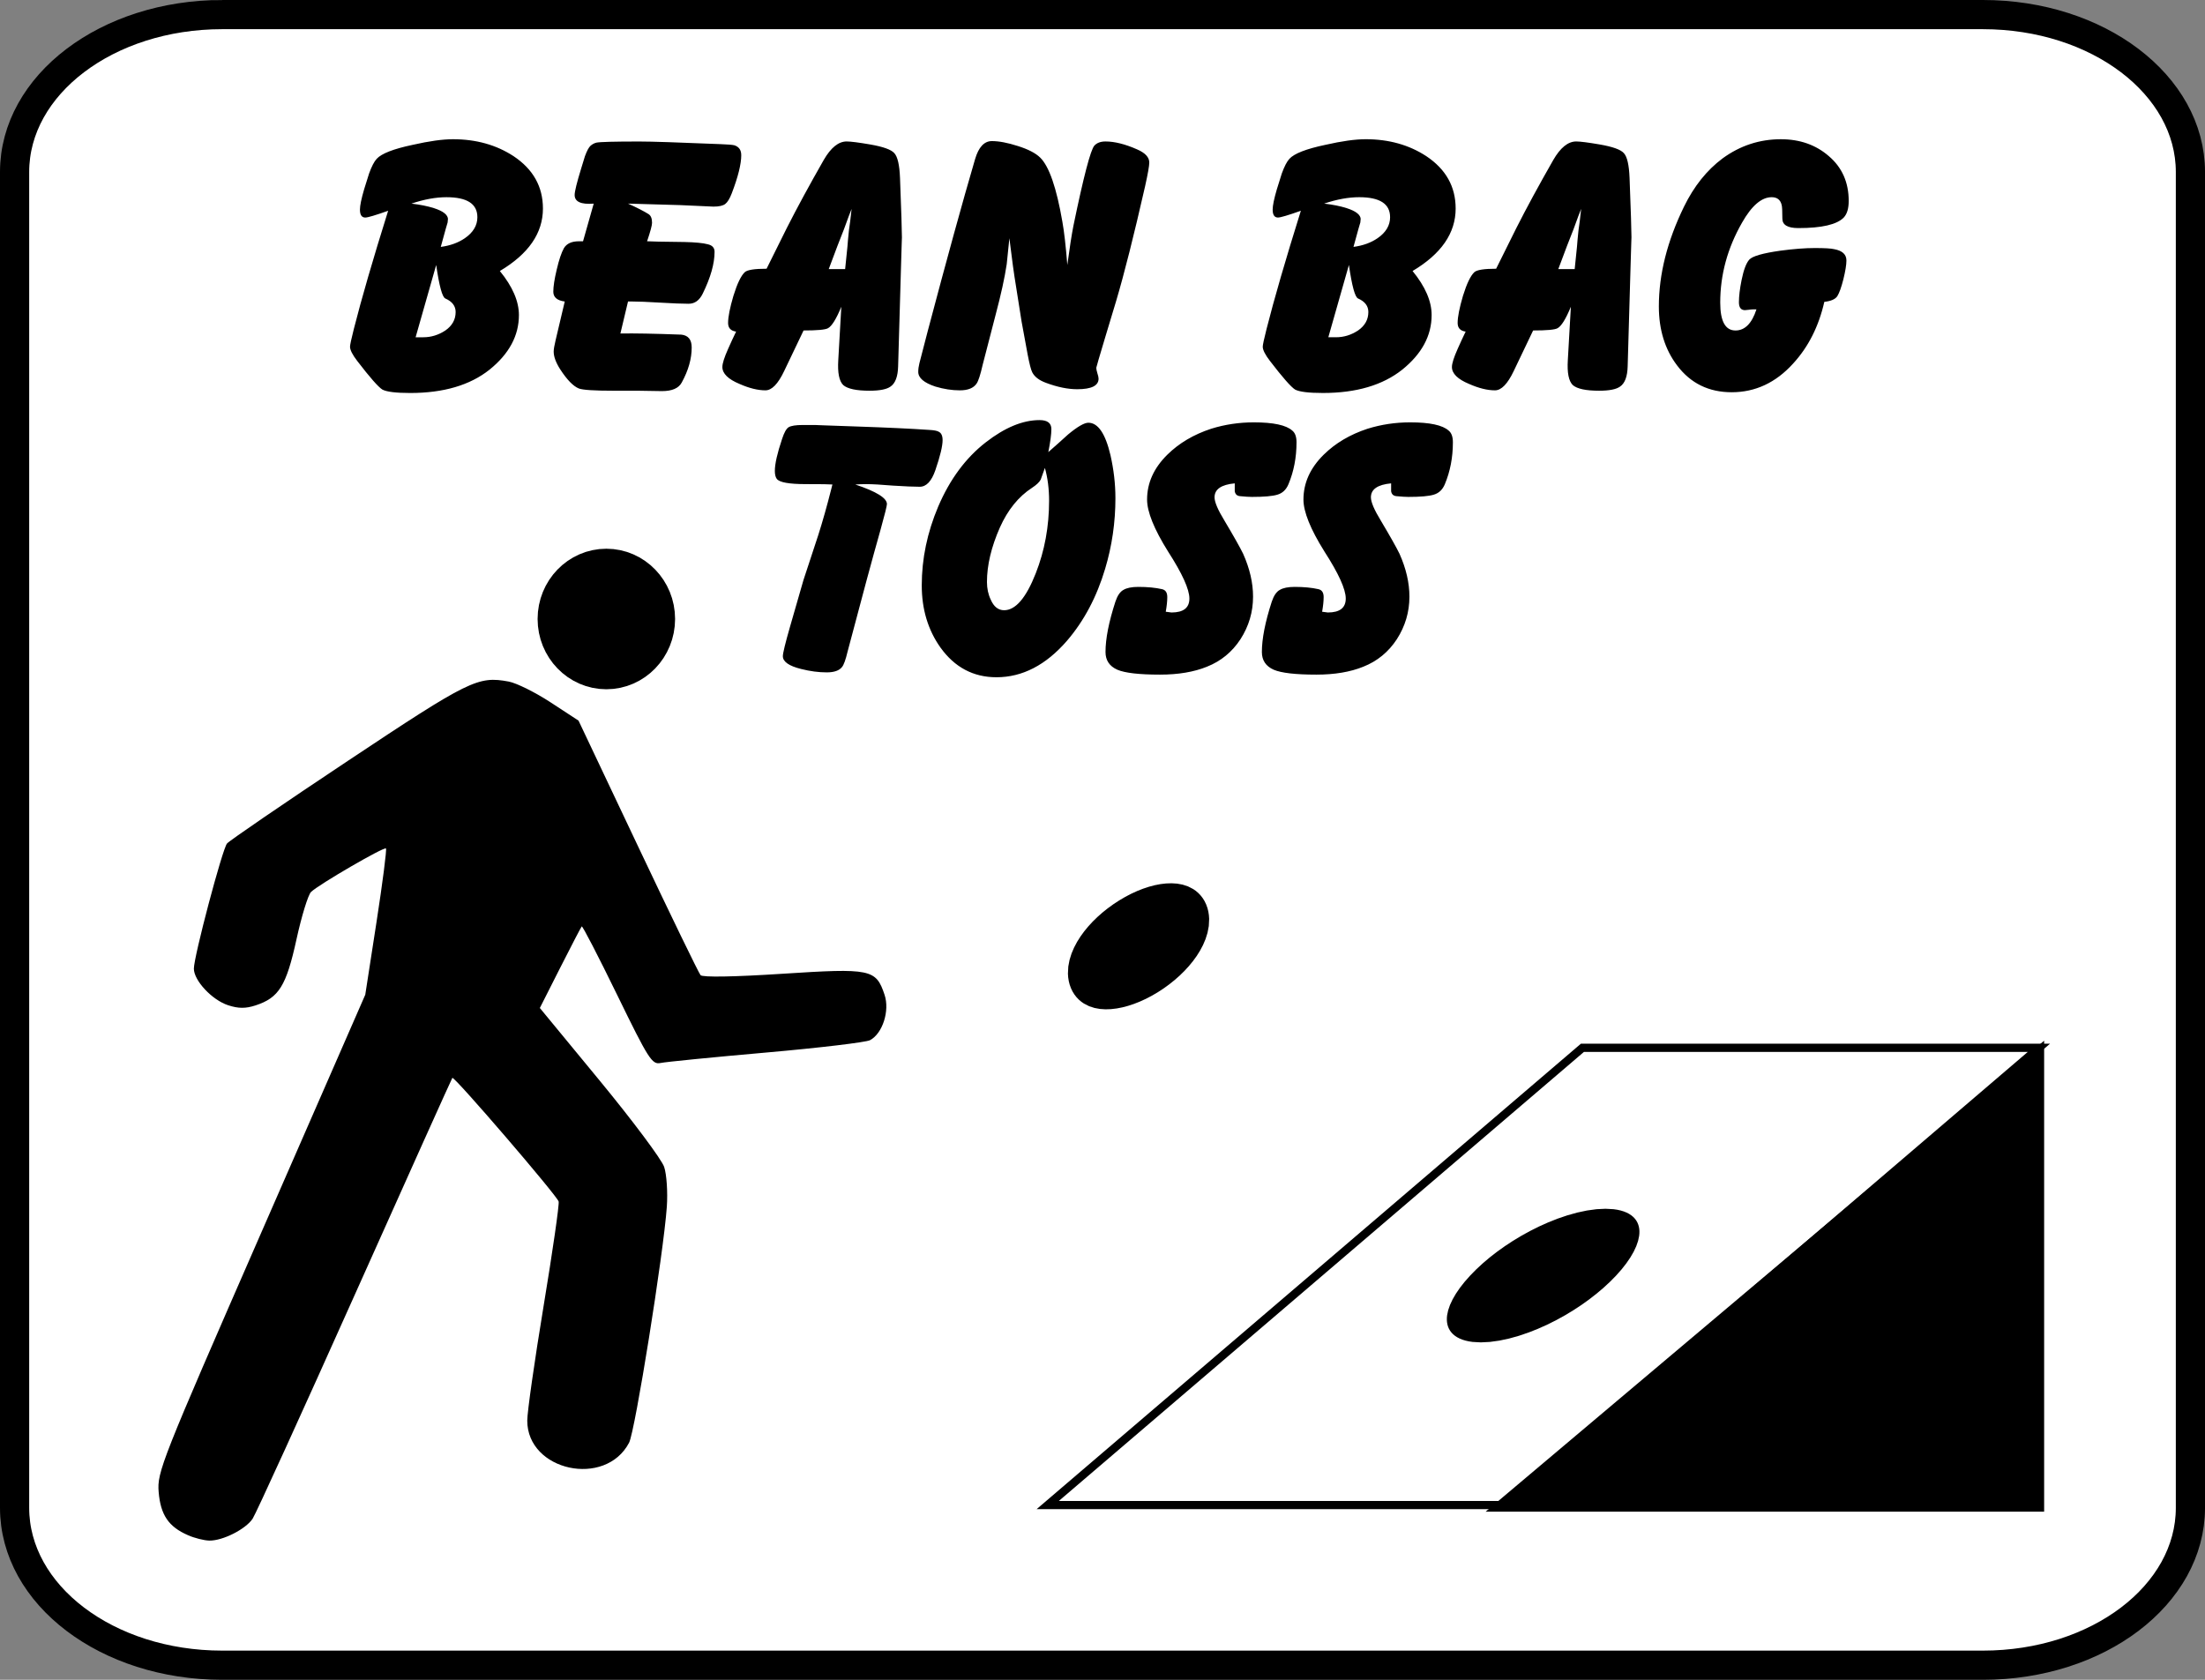 <?xml version="1.0" encoding="UTF-8" standalone="no"?>
<!-- Created with Inkscape (http://www.inkscape.org/) -->

<svg
   xmlns:dc="http://purl.org/dc/elements/1.1/"
   xmlns:cc="http://creativecommons.org/ns#"
   xmlns:rdf="http://www.w3.org/1999/02/22-rdf-syntax-ns#"
   xmlns:svg="http://www.w3.org/2000/svg"
   xmlns="http://www.w3.org/2000/svg"
   xmlns:sodipodi="http://sodipodi.sourceforge.net/DTD/sodipodi-0.dtd"
   xmlns:inkscape="http://www.inkscape.org/namespaces/inkscape"
   width="208.359mm"
   height="158.75mm"
   viewBox="0 0 208.359 158.75"
   version="1.1"
   id="svg8"
   inkscape:version="0.92.0 r15299"
   sodipodi:docname="bean bag toss sign oca.svg">
  <rect x="0" y="0" width="208.359" height="158.75" fill="#808080" stroke="none"/>
  <defs
     id="defs2" />
  <sodipodi:namedview
     id="base"
     pagecolor="#ffffff"
     bordercolor="#666666"
     borderopacity="1.0"
     inkscape:pageopacity="0.0"
     inkscape:pageshadow="2"
     inkscape:zoom="0.35"
     inkscape:cx="154.89283"
     inkscape:cy="341.14286"
     inkscape:document-units="mm"
     inkscape:current-layer="layer1"
     showgrid="false"
     inkscape:window-width="1600"
     inkscape:window-height="825"
     inkscape:window-x="-9"
     inkscape:window-y="-9"
     inkscape:window-maximized="1" />
  <g
     inkscape:label="Layer 1"
     inkscape:groupmode="layer"
     id="layer1"
     transform="translate(189.905,-80.344)">
    <g
       id="g5241">
      <path
         id="rect4614-9"
         d="M -168.916,81.723 H -2.534 c 10.864,0 19.61,6.636 19.61,14.878 V 222.837 c 0,8.243 -8.746,14.878 -19.61,14.878 H -168.916 c -10.864,0 -19.61,-6.636 -19.61,-14.878 V 96.601 c 0,-8.243 8.746,-14.878 19.61,-14.878 z"
         style="fill:#ffffff;stroke:#000000;stroke-width:2.758;stroke-miterlimit:4;stroke-opacity:1"
         inkscape:connector-curvature="0" />
      <ellipse
         ry="4.338"
         rx="4.193"
         cy="138.842"
         cx="-132.609"
         id="path6631"
         style="fill:#000000;fill-opacity:1;stroke:#000000;stroke-width:4.606;stroke-linecap:round;stroke-linejoin:round;stroke-miterlimit:4;stroke-dasharray:none;stroke-dashoffset:0;stroke-opacity:1" />
      <path
         sodipodi:nodetypes="cscccssssssssscccsssssssscccssssssssssc"
         id="path6993"
         d="m -172.152,225.424 c -1.824,-0.795 -2.578,-1.908 -2.76,-4.072 -0.158,-1.882 0.238,-2.882 9.679,-24.482 l 9.844,-22.52 1.057,-6.833 c 0.581,-3.758 0.986,-6.903 0.898,-6.989 -0.181,-0.179 -6.313,3.38 -7.077,4.108 -0.277,0.264 -0.898,2.285 -1.38,4.492 -0.959,4.385 -1.658,5.512 -3.866,6.232 -0.939,0.306 -1.618,0.302 -2.589,-0.014 -1.519,-0.495 -3.239,-2.332 -3.239,-3.46 0,-1.145 2.682,-11.275 3.131,-11.825 0.212,-0.26 5.359,-3.781 11.437,-7.824 11.463,-7.625 12.267,-8.021 15.182,-7.481 0.733,0.136 2.517,1.022 3.965,1.969 l 2.633,1.722 5.612,11.854 c 3.086,6.52 5.75,12.011 5.919,12.202 0.189,0.214 3.173,0.163 7.724,-0.132 8.377,-0.542 8.851,-0.445 9.664,1.988 0.503,1.507 -0.189,3.663 -1.376,4.288 -0.383,0.202 -4.795,0.727 -9.805,1.167 -5.01,0.44 -9.503,0.885 -9.985,0.988 -0.805,0.173 -1.136,-0.346 -4.1,-6.428 -1.773,-3.639 -3.281,-6.555 -3.35,-6.479 -0.07,0.075 -0.989,1.841 -2.043,3.923 l -1.916,3.786 5.66,6.87 c 3.113,3.779 5.853,7.446 6.088,8.151 0.235,0.704 0.348,2.404 0.251,3.777 -0.314,4.424 -2.998,21.2 -3.566,22.285 -2.239,4.277 -9.622,2.676 -9.622,-2.087 0,-0.827 0.695,-5.701 1.544,-10.831 0.849,-5.13 1.49,-9.572 1.423,-9.871 -0.115,-0.519 -9.867,-11.865 -10.046,-11.689 -0.047,0.047 -4.187,9.25 -9.199,20.451 -5.012,11.201 -9.365,20.746 -9.673,21.211 -0.659,0.994 -2.824,2.088 -4.091,2.067 -0.49,-0.008 -1.404,-0.238 -2.03,-0.511 z"
         style="fill:#000000;stroke-width:0.22"
         inkscape:connector-curvature="0" />
      <ellipse
         ry="2.65"
         rx="5.46"
         cy="102.134"
         cx="-143.467"
         transform="matrix(0.85,-0.527,0.388,0.922,0,0)"
         id="path7001"
         style="fill:#000000;fill-opacity:1;stroke:#000000;stroke-width:4.108;stroke-linecap:round;stroke-linejoin:round;stroke-miterlimit:4;stroke-dasharray:none;stroke-dashoffset:0;stroke-opacity:1" />
      <path
         d="m -52.616,122.146 q 0,2.135 -0.757,3.95 -0.324,0.783 -1.045,0.996 -0.684,0.213 -2.414,0.213 -0.396,0 -1.117,-0.071 -0.432,-0.036 -0.504,-0.463 0,0 0,-0.747 -1.909,0.178 -1.909,1.317 0,0.676 0.937,2.206 1.333,2.242 1.765,3.131 0.937,2.099 0.937,4.056 0,2.171 -1.189,4.021 -1.189,1.815 -3.17,2.598 -1.837,0.747 -4.431,0.747 -2.954,0 -4.035,-0.463 -1.117,-0.498 -1.117,-1.672 0,-1.886 0.937,-4.768 0.288,-0.854 0.757,-1.103 0.468,-0.285 1.405,-0.285 1.297,0 2.234,0.213 0.504,0.107 0.504,0.747 0,0.569 -0.144,1.388 0.504,0.071 0.54,0.071 1.693,0 1.693,-1.317 0,-1.317 -2.017,-4.448 -1.981,-3.167 -1.981,-4.91 0,-2.348 1.909,-4.234 1.657,-1.637 4.143,-2.455 1.945,-0.605 4.035,-0.605 2.774,0 3.638,0.783 0.396,0.32 0.396,1.103 z m -14.776,0 q 0,2.135 -0.757,3.95 -0.324,0.783 -1.045,0.996 -0.684,0.213 -2.414,0.213 -0.396,0 -1.117,-0.071 -0.432,-0.036 -0.504,-0.463 0,0 0,-0.747 -1.909,0.178 -1.909,1.317 0,0.676 0.937,2.206 1.333,2.242 1.765,3.131 0.937,2.099 0.937,4.056 0,2.171 -1.189,4.021 -1.189,1.815 -3.17,2.598 -1.837,0.747 -4.431,0.747 -2.954,0 -4.035,-0.463 -1.117,-0.498 -1.117,-1.672 0,-1.886 0.937,-4.768 0.288,-0.854 0.757,-1.103 0.468,-0.285 1.405,-0.285 1.297,0 2.234,0.213 0.504,0.107 0.504,0.747 0,0.569 -0.144,1.388 0.504,0.071 0.54,0.071 1.693,0 1.693,-1.317 0,-1.317 -2.017,-4.448 -1.981,-3.167 -1.981,-4.91 0,-2.348 1.909,-4.234 1.657,-1.637 4.143,-2.455 1.945,-0.605 4.035,-0.605 2.774,0 3.638,0.783 0.396,0.32 0.396,1.103 z m -17.112,5.266 q 0,3.451 -0.973,6.689 -1.189,3.985 -3.602,6.796 -2.99,3.451 -6.665,3.451 -3.278,0 -5.296,-2.811 -1.765,-2.491 -1.765,-5.871 0,-3.772 1.549,-7.437 1.657,-3.878 4.503,-6.085 2.702,-2.099 5.079,-2.099 1.117,0 1.117,0.854 0,0.712 -0.288,2.171 0.937,-0.818 1.873,-1.672 1.333,-1.103 1.909,-1.103 1.369,0 2.089,3.06 0.468,2.064 0.468,4.056 z m -6.268,0.249 q 0,-1.672 -0.396,-3.096 -0.396,1.103 -0.396,1.103 -0.18,0.356 -0.829,0.783 -1.909,1.245 -3.026,3.736 -1.225,2.775 -1.225,5.159 0,0.925 0.36,1.672 0.432,0.996 1.261,0.996 1.621,0 2.99,-3.487 1.261,-3.202 1.261,-6.867 z m -10.063,-5.729 q 0,0.854 -0.684,2.847 -0.54,1.566 -1.477,1.566 -0.829,0 -2.522,-0.107 -1.693,-0.142 -2.522,-0.142 -0.54,0 -1.045,0.036 2.99,0.996 2.99,1.85 0,0.249 -0.612,2.455 -1.081,3.807 -3.098,11.458 -0.288,1.21 -0.54,1.494 -0.396,0.498 -1.441,0.498 -1.153,0 -2.414,-0.32 -1.729,-0.427 -1.729,-1.21 0,-0.427 0.684,-2.811 l 1.261,-4.377 q 0.468,-1.423 1.405,-4.27 0.612,-1.921 1.225,-4.341 l 0.108,-0.427 q -0.324,-0.036 -2.522,-0.036 -2.378,0 -2.738,-0.498 -0.18,-0.249 -0.18,-0.747 0,-0.996 0.684,-3.025 0.288,-0.89 0.612,-1.103 0.36,-0.213 1.333,-0.213 h 1.261 q -0.324,0 3.855,0.142 4.215,0.142 6.809,0.32 0.72,0.036 0.937,0.178 0.36,0.178 0.36,0.783 z m 85.621,-22.595 q 0,1.067 -0.468,1.566 -0.973,0.996 -4.287,0.996 -1.513,0 -1.513,-0.89 0,-1.103 -0.072,-1.317 -0.18,-0.712 -0.937,-0.712 -1.441,0 -2.81,2.42 -2.053,3.594 -2.053,7.543 0,2.633 1.441,2.633 1.333,0 1.981,-1.993 h -0.324 q -0.144,0 -0.396,0.036 -0.252,0.036 -0.36,0.036 -0.576,0 -0.576,-0.747 0,-0.854 0.252,-2.099 0.288,-1.423 0.72,-1.921 0.432,-0.498 2.954,-0.854 1.873,-0.249 3.242,-0.249 1.405,0 1.837,0.107 1.153,0.213 1.153,1.067 0,0.605 -0.288,1.779 -0.288,1.139 -0.576,1.601 -0.288,0.427 -1.225,0.534 -0.793,3.487 -2.954,5.836 -2.45,2.704 -5.8,2.704 -3.242,0 -5.152,-2.526 -1.729,-2.277 -1.729,-5.586 0,-4.555 2.378,-9.429 1.405,-2.882 3.638,-4.555 2.486,-1.815 5.512,-1.815 2.702,0 4.539,1.601 1.873,1.601 1.873,4.234 z m -20.526,3.451 q 0,-0.391 -0.36,12.169 -0.036,1.459 -0.72,1.921 -0.54,0.391 -1.981,0.391 -1.873,0 -2.486,-0.534 -0.576,-0.569 -0.468,-2.348 l 0.288,-5.053 q -0.72,1.744 -1.261,2.028 -0.36,0.213 -2.306,0.213 l -1.837,3.843 q -0.865,1.815 -1.765,1.815 -1.081,0 -2.45,-0.605 -1.621,-0.676 -1.621,-1.601 0,-0.498 0.54,-1.708 0.36,-0.818 0.757,-1.637 -0.757,-0.107 -0.757,-0.818 0,-0.854 0.504,-2.562 0.54,-1.744 1.081,-2.242 0.36,-0.32 2.053,-0.32 0.648,-1.281 1.909,-3.843 1.441,-2.847 3.494,-6.44 1.009,-1.744 2.161,-1.744 0.576,0 2.234,0.285 1.837,0.32 2.27,0.818 0.468,0.498 0.54,2.348 0.18,4.697 0.18,5.622 z m -4.755,-2.704 q -0.18,0.427 -0.72,1.921 -0.504,1.245 -1.441,3.772 h 1.549 q 0,-0.036 0.216,-2.099 0.036,-0.534 0.144,-1.566 0.108,-0.676 0.252,-2.028 z m -11.859,-0.036 q 0,3.487 -4.071,5.907 1.801,2.206 1.801,4.163 0,2.918 -2.774,5.159 -2.774,2.206 -7.493,2.206 -2.017,0 -2.63,-0.32 -0.576,-0.356 -2.378,-2.704 -0.684,-0.89 -0.684,-1.352 0,-0.249 0.36,-1.672 1.081,-4.27 3.242,-11.173 -1.801,0.64 -2.161,0.64 -0.504,0 -0.504,-0.747 0,-0.569 0.396,-1.921 0.36,-1.174 0.468,-1.494 0.36,-0.996 0.72,-1.388 0.684,-0.747 3.386,-1.317 2.342,-0.534 3.819,-0.534 3.278,0 5.728,1.601 2.774,1.85 2.774,4.946 z m -6.196,0.818 q 0,-1.886 -2.918,-1.886 -1.513,0 -3.314,0.605 1.225,0.142 2.125,0.427 1.333,0.427 1.333,1.067 0,-0.178 -0.036,0.285 -0.036,0.071 -0.648,2.313 1.333,-0.178 2.27,-0.818 1.189,-0.818 1.189,-1.993 z m -2.053,8.967 q 0,-0.854 -0.973,-1.281 -0.432,-0.178 -0.865,-3.167 l -1.945,6.832 h 0.72 q 1.117,0 2.089,-0.64 0.973,-0.676 0.973,-1.744 z m -20.702,-14.126 q 0,0.463 -0.396,2.242 -1.585,6.974 -2.738,10.853 l -1.009,3.345 q -0.865,2.882 -0.865,2.953 0,0.178 0.108,0.534 0.108,0.32 0.108,0.498 0,0.996 -2.017,0.996 -1.333,0 -2.954,-0.605 -0.973,-0.356 -1.297,-0.996 -0.18,-0.356 -0.432,-1.672 l -0.576,-3.131 q -0.216,-1.317 -0.54,-3.416 -0.252,-1.494 -0.612,-4.448 -0.072,0.818 -0.252,2.455 -0.288,1.921 -1.045,4.768 -0.612,2.384 -1.225,4.732 -0.324,1.423 -0.576,1.779 -0.432,0.64 -1.585,0.64 -1.117,0 -2.306,-0.356 -1.621,-0.534 -1.621,-1.388 0,-0.391 0.108,-0.818 l 0.793,-3.06 q 2.702,-10.212 4.467,-16.226 0.504,-1.708 1.585,-1.708 1.009,0 2.45,0.463 1.477,0.463 2.125,1.103 1.261,1.245 2.089,6.049 0.252,1.388 0.468,4.092 0.324,-2.42 0.576,-3.701 1.441,-6.974 1.981,-7.579 0.36,-0.391 1.045,-0.391 1.297,0 2.99,0.747 1.153,0.498 1.153,1.245 z m -23.372,7.081 q 0,-0.391 -0.36,12.169 -0.036,1.459 -0.721,1.921 -0.54,0.391 -1.981,0.391 -1.873,0 -2.486,-0.534 -0.576,-0.569 -0.468,-2.348 l 0.288,-5.053 q -0.72,1.744 -1.261,2.028 -0.36,0.213 -2.306,0.213 l -1.837,3.843 q -0.865,1.815 -1.765,1.815 -1.081,0 -2.45,-0.605 -1.621,-0.676 -1.621,-1.601 0,-0.498 0.54,-1.708 0.36,-0.818 0.757,-1.637 -0.757,-0.107 -0.757,-0.818 0,-0.854 0.504,-2.562 0.54,-1.744 1.081,-2.242 0.36,-0.32 2.053,-0.32 0.648,-1.281 1.909,-3.843 1.441,-2.847 3.494,-6.44 1.009,-1.744 2.161,-1.744 0.576,0 2.234,0.285 1.837,0.32 2.27,0.818 0.468,0.498 0.54,2.348 0.18,4.697 0.18,5.622 z m -4.755,-2.704 q -0.18,0.427 -0.721,1.921 -0.504,1.245 -1.441,3.772 h 1.549 q 0,-0.036 0.216,-2.099 0.036,-0.534 0.144,-1.566 0.108,-0.676 0.252,-2.028 z m -10.428,-5.088 q 0,1.281 -0.901,3.629 -0.288,0.747 -0.612,0.996 -0.324,0.249 -1.117,0.249 0,0 -3.134,-0.142 -1.657,-0.036 -4.935,-0.142 1.261,0.569 1.945,0.996 0.324,0.213 0.324,0.818 0,0.356 -0.468,1.744 0.36,0.036 3.53,0.071 1.549,0.036 2.198,0.213 0.648,0.142 0.648,0.712 0,1.672 -1.117,3.95 -0.468,0.961 -1.333,0.961 -0.901,0 -2.702,-0.107 -1.765,-0.107 -2.666,-0.107 h -0.36 l -0.72,3.025 q 1.945,-0.036 5.764,0.107 0.973,0.107 0.973,1.21 0,1.601 -0.937,3.309 -0.432,0.818 -1.873,0.818 -0.757,0 -2.27,-0.036 -1.513,0 -2.27,0 -2.774,0 -3.314,-0.213 -0.793,-0.32 -1.765,-1.815 -0.612,-0.961 -0.612,-1.672 0,-0.32 0.18,-1.067 l 0.865,-3.665 q -1.081,-0.142 -1.081,-0.925 0,-0.747 0.324,-2.099 0.324,-1.388 0.684,-2.028 0.396,-0.64 1.405,-0.64 h 0.396 l 1.009,-3.558 q -1.801,0.142 -1.801,-0.818 0,-0.498 0.612,-2.491 0.18,-0.605 0.36,-1.174 0.288,-0.783 0.54,-0.996 0.252,-0.213 0.54,-0.285 0.504,-0.107 4.071,-0.107 1.693,0 7.673,0.249 1.009,0.036 1.297,0.107 0.648,0.213 0.648,0.925 z m -18.74,5.053 q 0,3.487 -4.071,5.907 1.801,2.206 1.801,4.163 0,2.918 -2.774,5.159 -2.774,2.206 -7.493,2.206 -2.017,0 -2.63,-0.32 -0.576,-0.356 -2.378,-2.704 -0.684,-0.89 -0.684,-1.352 0,-0.249 0.36,-1.672 1.081,-4.27 3.242,-11.173 -1.801,0.64 -2.161,0.64 -0.504,0 -0.504,-0.747 0,-0.569 0.396,-1.921 0.36,-1.174 0.468,-1.494 0.36,-0.996 0.72,-1.388 0.684,-0.747 3.386,-1.317 2.342,-0.534 3.819,-0.534 3.278,0 5.728,1.601 2.774,1.85 2.774,4.946 z m -6.196,0.818 q 0,-1.886 -2.918,-1.886 -1.513,0 -3.314,0.605 1.225,0.142 2.125,0.427 1.333,0.427 1.333,1.067 0,-0.178 -0.036,0.285 -0.036,0.071 -0.648,2.313 1.333,-0.178 2.27,-0.818 1.189,-0.818 1.189,-1.993 z m -2.053,8.967 q 0,-0.854 -0.973,-1.281 -0.432,-0.178 -0.865,-3.167 l -1.945,6.832 h 0.72 q 1.117,0 2.089,-0.64 0.973,-0.676 0.973,-1.744 z"
         style="font-style:normal;font-variant:normal;font-weight:800;font-stretch:normal;font-size:medium;line-height:75%;font-family:BalloonEFExtraBold;-inkscape-font-specification:'BalloonEFExtraBold Ultra-Bold';text-align:center;letter-spacing:0px;word-spacing:1.243px;writing-mode:lr-tb;text-anchor:middle;fill:#000000;fill-opacity:1;stroke:none;stroke-width:0.22"
         id="path5217" />
      <g
         transform="matrix(0.207,0,0,0.207,166.535,103.025)"
         id="g3128">
        <rect
           style="fill:#ffffff;fill-opacity:1;stroke:#000000;stroke-width:5.768;stroke-linecap:round;stroke-linejoin:miter;stroke-miterlimit:4;stroke-dasharray:none;stroke-opacity:1"
           id="rect3089"
           width="208.386"
           height="321.177"
           x="-568.35"
           y="567.381"
           transform="matrix(1,0,-0.76,0.65,0,0)" />
        <ellipse
           ry="28.698"
           rx="20.283"
           cy="646.771"
           cx="-576.403"
           style="fill:#000000;fill-opacity:1;stroke:#000000;stroke-width:26.056;stroke-linecap:round;stroke-linejoin:round;stroke-miterlimit:4;stroke-dasharray:none;stroke-dashoffset:0;stroke-opacity:1"
           id="path6997"
           transform="matrix(1,0,-0.682,0.731,0,0)" />
        <path
           style="fill:#000000;stroke:#000000;stroke-width:1.067px;stroke-linecap:butt;stroke-linejoin:miter;stroke-opacity:1"
           d="M -789.333,366.71 V 580.043 H -1042.286 Z"
           id="path3126"
           inkscape:connector-curvature="0" />
      </g>
    </g>
  </g>
</svg>
